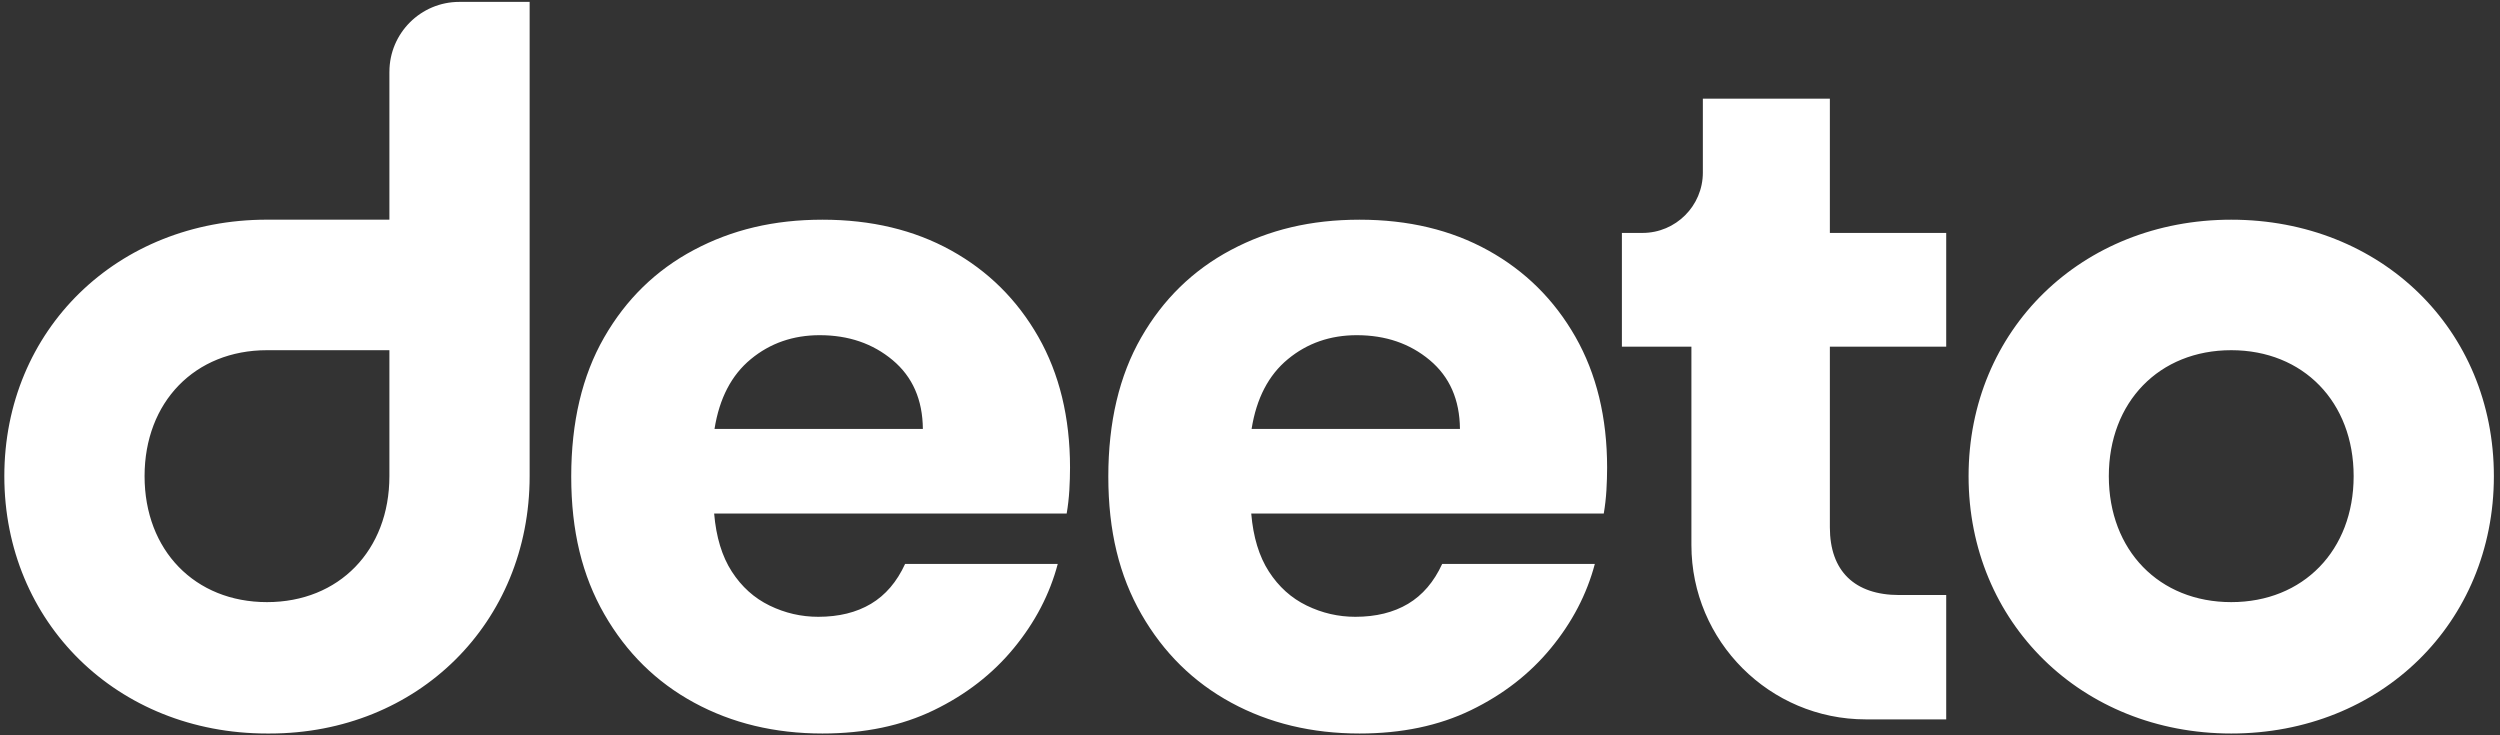 <svg width="1037" height="305" viewBox="0 0 1037 305" fill="none" xmlns="http://www.w3.org/2000/svg">
<rect x="0" y="0" width="1037" height="305" fill="#333333" stroke="none"/>
<path d="M925.515 91.129C863.407 91.129 816.566 136.863 816.566 197.511C816.566 258.159 863.407 304.259 925.515 304.259C987.623 304.259 1034.46 258.366 1034.46 197.511C1034.46 136.656 987.623 91.129 925.515 91.129ZM925.515 249.76C895.62 249.76 874.737 228.274 874.737 197.511C874.737 166.748 895.62 145.262 925.515 145.262C955.409 145.262 976.293 166.748 976.293 197.511C976.293 228.274 955.409 249.76 925.515 249.76ZM759.018 40.933H706.345V71.587C706.345 85.394 695.113 96.616 681.316 96.616H672.764V143.792H701.597V226.083C701.597 265.955 734.038 298.396 773.911 298.396H807.289V246.819H787.827C769.252 246.819 759.028 236.851 759.028 218.75V143.792H807.289V96.616H759.028V40.933H759.018ZM161.523 29.761V91.119H110.745C48.637 91.129 1.796 136.863 1.796 197.511C1.796 258.159 48.637 304.259 110.745 304.259H111.288H111.84C173.327 304.259 219.693 258.366 219.693 197.511V0.784H190.51C174.531 0.784 161.533 13.782 161.533 29.761H161.523ZM161.523 197.511C161.523 228.274 140.639 249.76 110.745 249.76C80.85 249.76 59.967 228.274 59.967 197.511C59.967 166.748 80.85 145.262 110.745 145.262H161.523V197.511ZM617.273 103.86C601.936 95.373 584.161 91.129 563.939 91.129C543.716 91.129 526.346 95.313 510.604 103.683C494.853 112.052 482.437 124.162 473.357 140.012C464.267 155.862 459.728 175.098 459.728 197.699C459.728 220.3 464.297 238.824 473.456 254.773C482.605 270.722 495.03 282.961 510.733 291.478C526.425 299.995 544.16 304.259 563.939 304.259C581.427 304.259 596.834 301.031 610.147 294.577C623.471 288.122 634.535 279.536 643.348 268.808C652.161 258.09 658.221 246.454 661.537 233.919H598.215C594.8 241.371 590.073 246.878 584.053 250.47C578.022 254.053 570.739 255.849 562.202 255.849C555.135 255.849 548.404 254.3 542.019 251.191C535.623 248.082 530.402 243.374 526.336 237.078C522.27 230.781 519.832 222.757 519.013 213.026H665.238C665.781 209.848 666.146 206.64 666.344 203.393C666.531 200.156 666.63 197.008 666.63 193.968C666.63 173.173 662.238 155.073 653.464 139.686C644.68 124.3 632.63 112.368 617.293 103.87L617.273 103.86ZM519.161 177.92C521.175 165.248 526.188 155.596 534.222 148.973C542.246 142.351 551.77 139.035 562.814 139.035C574.736 139.035 584.822 142.489 593.063 149.388C601.314 156.296 605.489 165.801 605.588 177.93H519.151L519.161 177.92ZM394.491 103.86C379.154 95.373 361.379 91.129 341.156 91.129C320.934 91.129 303.564 95.313 287.822 103.683C272.07 112.052 259.655 124.162 250.575 140.012C241.485 155.862 236.945 175.098 236.945 197.699C236.945 220.3 241.515 238.824 250.674 254.773C259.822 270.722 272.248 282.961 287.95 291.478C303.643 299.995 321.378 304.259 341.156 304.259C358.645 304.259 374.051 301.031 387.365 294.577C400.689 288.122 411.752 279.536 420.566 268.808C429.379 258.09 435.439 246.454 438.755 233.919H375.433C372.018 241.371 367.291 246.878 361.27 250.47C355.24 254.053 347.956 255.849 339.419 255.849C332.353 255.849 325.622 254.3 319.236 251.191C312.841 248.082 307.62 243.374 303.554 237.078C299.488 230.781 297.05 222.757 296.231 213.026H442.456C442.999 209.848 443.364 206.64 443.561 203.393C443.749 200.156 443.848 197.008 443.848 193.968C443.848 173.173 439.456 155.073 430.682 139.686C421.898 124.3 409.848 112.368 394.51 103.87L394.491 103.86ZM296.379 177.92C298.392 165.248 303.406 155.596 311.44 148.973C319.463 142.351 328.987 139.035 340.031 139.035C351.953 139.035 362.04 142.489 370.281 149.388C378.532 156.296 382.707 165.801 382.805 177.93H296.369L296.379 177.92Z" fill="white"/>
</svg>
